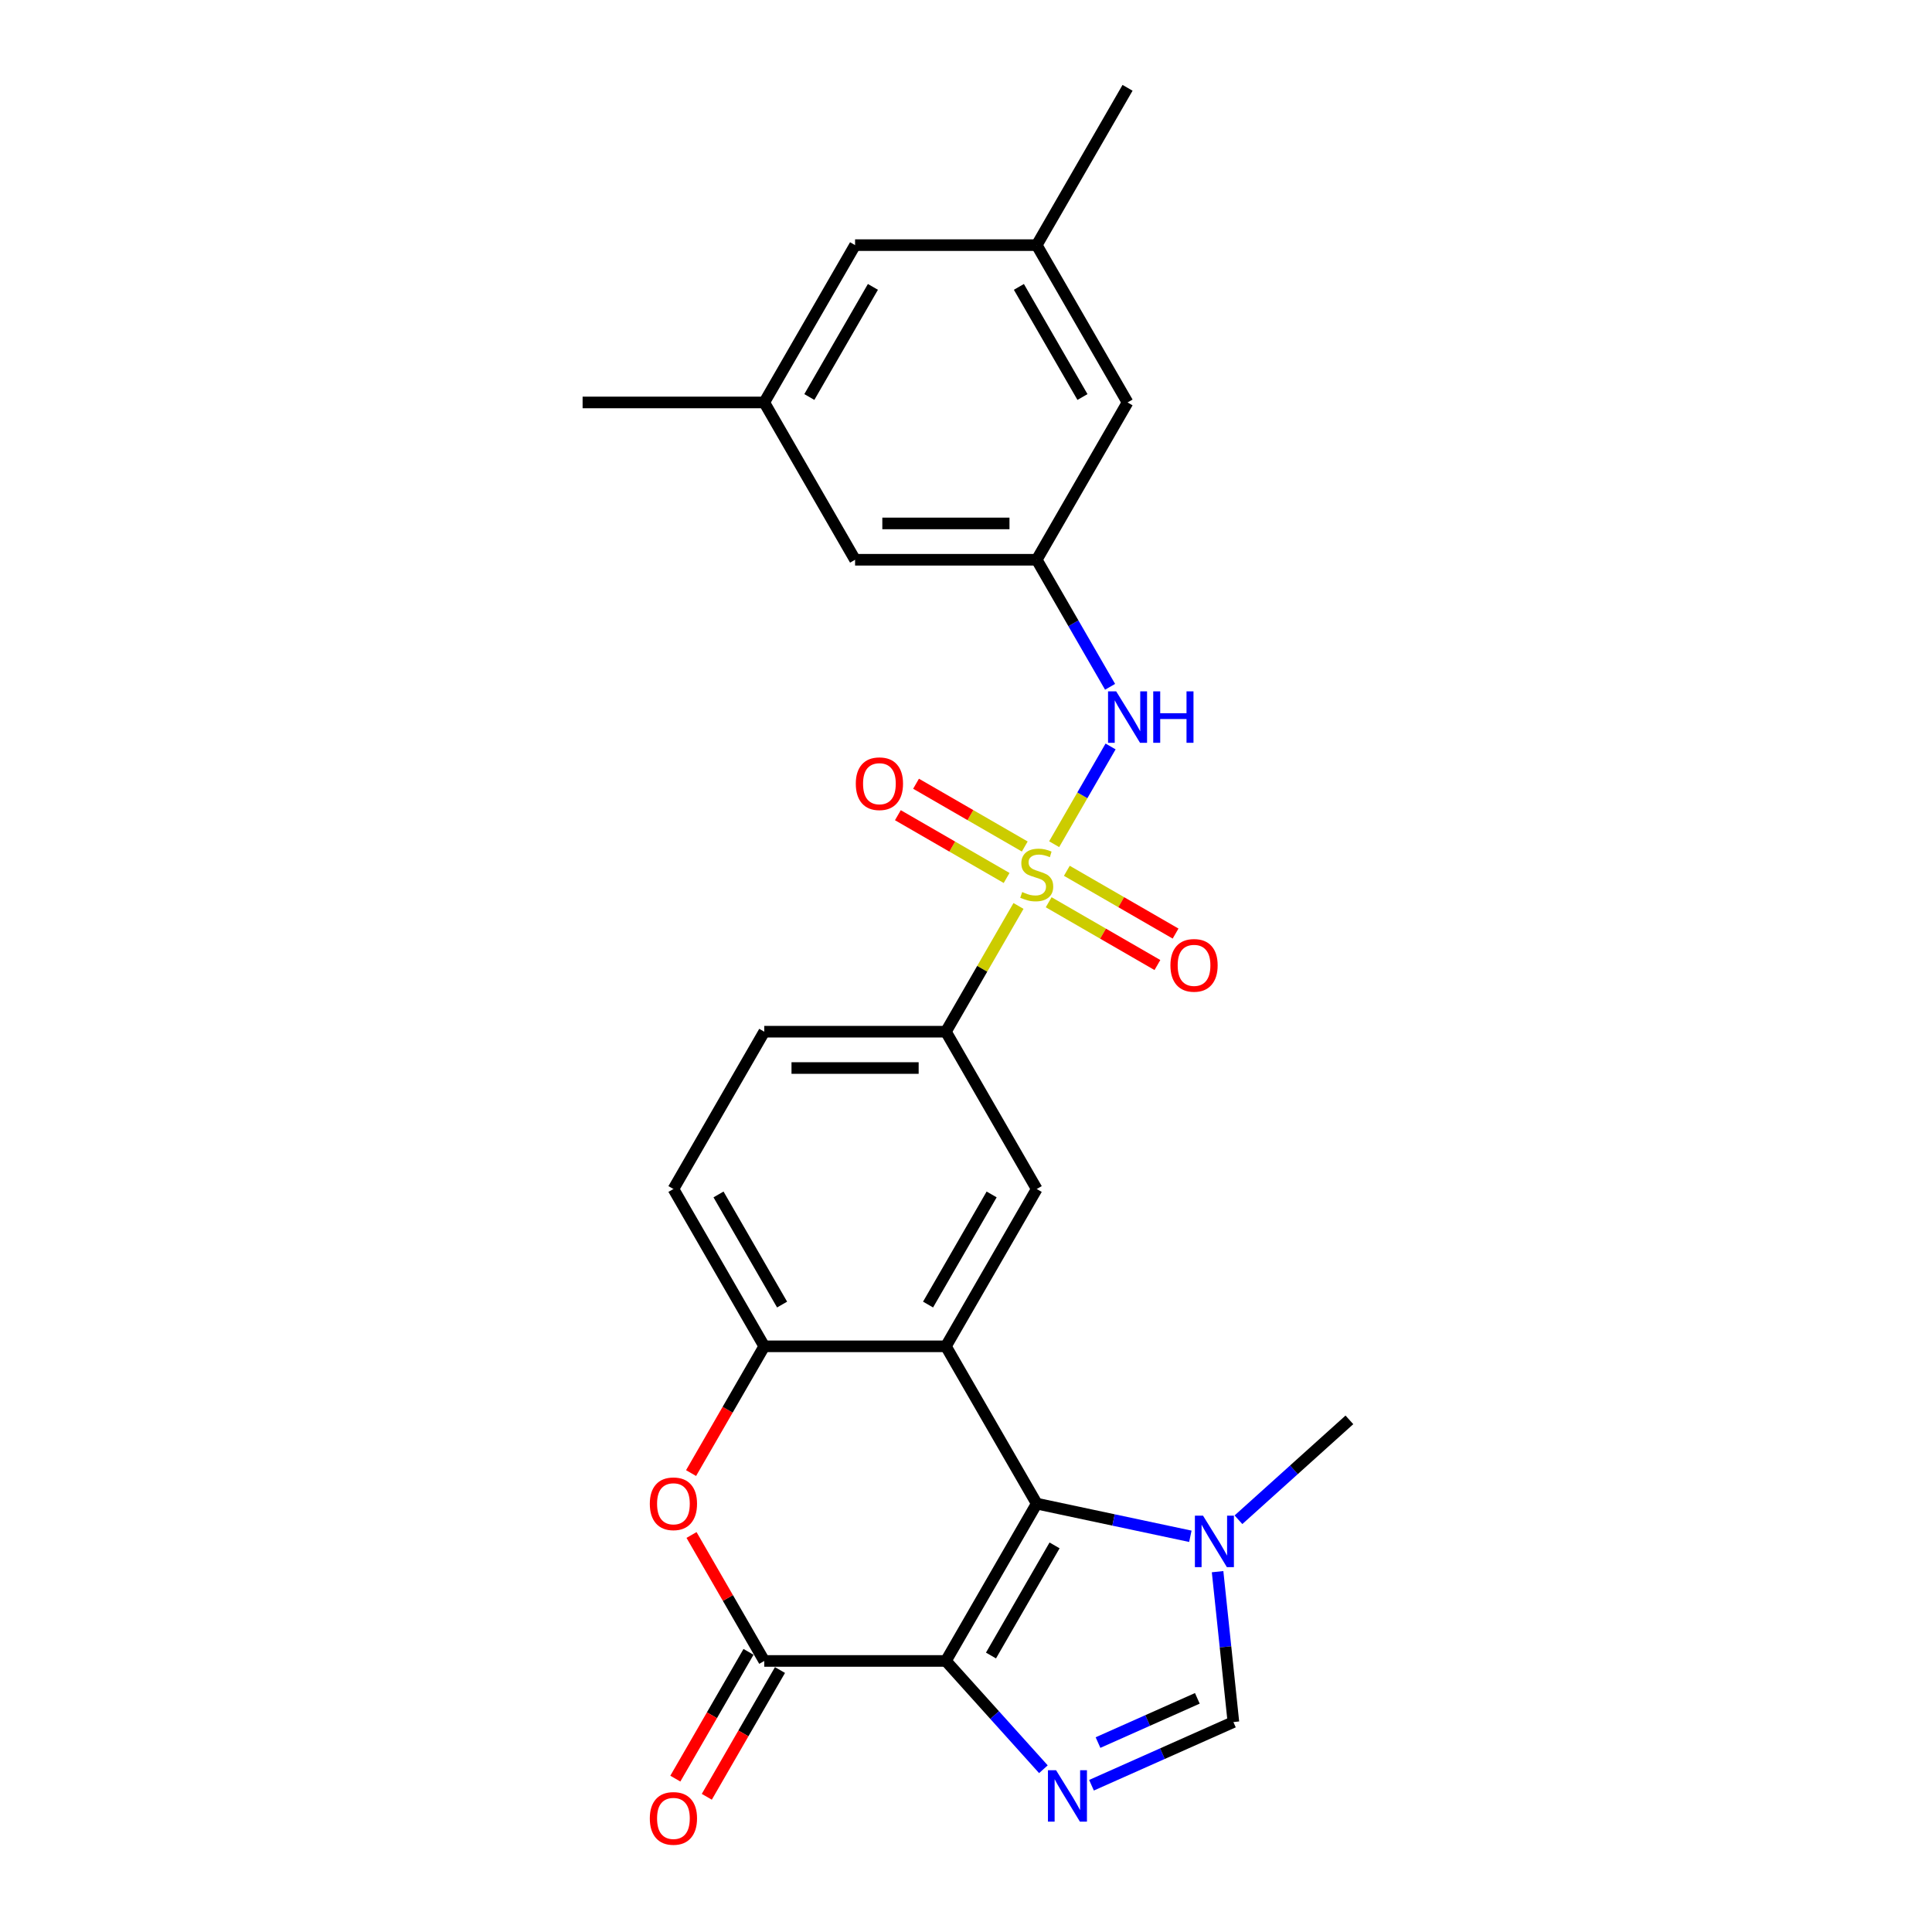 <?xml version='1.0' encoding='iso-8859-1'?>
<svg version='1.1' baseProfile='full'
              xmlns='http://www.w3.org/2000/svg'
                      xmlns:rdkit='http://www.rdkit.org/xml'
                      xmlns:xlink='http://www.w3.org/1999/xlink'
                  xml:space='preserve'
width='1000px' height='1000px' viewBox='0 0 1000 1000'>
<!-- END OF HEADER -->
<rect style='opacity:1.0;fill:#FFFFFF;stroke:none' width='1000' height='1000' x='0' y='0'> </rect>
<path class='bond-1' d='M 489.597,859.705 L 536.608,778.28' style='fill:none;fill-rule:evenodd;stroke:#000000;stroke-width:6px;stroke-linecap:butt;stroke-linejoin:miter;stroke-opacity:1' />
<path class='bond-1' d='M 512.933,856.893 L 545.841,799.896' style='fill:none;fill-rule:evenodd;stroke:#000000;stroke-width:6px;stroke-linecap:butt;stroke-linejoin:miter;stroke-opacity:1' />
<path class='bond-3' d='M 489.597,859.705 L 514.829,887.728' style='fill:none;fill-rule:evenodd;stroke:#000000;stroke-width:6px;stroke-linecap:butt;stroke-linejoin:miter;stroke-opacity:1' />
<path class='bond-3' d='M 514.829,887.728 L 540.061,915.751' style='fill:none;fill-rule:evenodd;stroke:#0000FF;stroke-width:6px;stroke-linecap:butt;stroke-linejoin:miter;stroke-opacity:1' />
<path class='bond-4' d='M 489.597,859.705 L 395.575,859.705' style='fill:none;fill-rule:evenodd;stroke:#000000;stroke-width:6px;stroke-linecap:butt;stroke-linejoin:miter;stroke-opacity:1' />
<path class='bond-0' d='M 527.173,468.921 L 508.385,501.463' style='fill:none;fill-rule:evenodd;stroke:#CCCC00;stroke-width:6px;stroke-linecap:butt;stroke-linejoin:miter;stroke-opacity:1' />
<path class='bond-0' d='M 508.385,501.463 L 489.597,534.005' style='fill:none;fill-rule:evenodd;stroke:#000000;stroke-width:6px;stroke-linecap:butt;stroke-linejoin:miter;stroke-opacity:1' />
<path class='bond-11' d='M 545.63,436.953 L 560.232,411.661' style='fill:none;fill-rule:evenodd;stroke:#CCCC00;stroke-width:6px;stroke-linecap:butt;stroke-linejoin:miter;stroke-opacity:1' />
<path class='bond-11' d='M 560.232,411.661 L 574.835,386.368' style='fill:none;fill-rule:evenodd;stroke:#0000FF;stroke-width:6px;stroke-linecap:butt;stroke-linejoin:miter;stroke-opacity:1' />
<path class='bond-13' d='M 542.794,467.008 L 570.933,483.254' style='fill:none;fill-rule:evenodd;stroke:#CCCC00;stroke-width:6px;stroke-linecap:butt;stroke-linejoin:miter;stroke-opacity:1' />
<path class='bond-13' d='M 570.933,483.254 L 599.073,499.501' style='fill:none;fill-rule:evenodd;stroke:#FF0000;stroke-width:6px;stroke-linecap:butt;stroke-linejoin:miter;stroke-opacity:1' />
<path class='bond-13' d='M 552.196,450.723 L 580.336,466.969' style='fill:none;fill-rule:evenodd;stroke:#CCCC00;stroke-width:6px;stroke-linecap:butt;stroke-linejoin:miter;stroke-opacity:1' />
<path class='bond-13' d='M 580.336,466.969 L 608.475,483.216' style='fill:none;fill-rule:evenodd;stroke:#FF0000;stroke-width:6px;stroke-linecap:butt;stroke-linejoin:miter;stroke-opacity:1' />
<path class='bond-14' d='M 530.421,438.151 L 502.282,421.905' style='fill:none;fill-rule:evenodd;stroke:#CCCC00;stroke-width:6px;stroke-linecap:butt;stroke-linejoin:miter;stroke-opacity:1' />
<path class='bond-14' d='M 502.282,421.905 L 474.143,405.659' style='fill:none;fill-rule:evenodd;stroke:#FF0000;stroke-width:6px;stroke-linecap:butt;stroke-linejoin:miter;stroke-opacity:1' />
<path class='bond-14' d='M 521.019,454.436 L 492.88,438.19' style='fill:none;fill-rule:evenodd;stroke:#CCCC00;stroke-width:6px;stroke-linecap:butt;stroke-linejoin:miter;stroke-opacity:1' />
<path class='bond-14' d='M 492.88,438.19 L 464.741,421.944' style='fill:none;fill-rule:evenodd;stroke:#FF0000;stroke-width:6px;stroke-linecap:butt;stroke-linejoin:miter;stroke-opacity:1' />
<path class='bond-2' d='M 536.608,778.28 L 489.597,696.855' style='fill:none;fill-rule:evenodd;stroke:#000000;stroke-width:6px;stroke-linecap:butt;stroke-linejoin:miter;stroke-opacity:1' />
<path class='bond-6' d='M 536.608,778.28 L 576.367,786.731' style='fill:none;fill-rule:evenodd;stroke:#000000;stroke-width:6px;stroke-linecap:butt;stroke-linejoin:miter;stroke-opacity:1' />
<path class='bond-6' d='M 576.367,786.731 L 616.126,795.182' style='fill:none;fill-rule:evenodd;stroke:#0000FF;stroke-width:6px;stroke-linecap:butt;stroke-linejoin:miter;stroke-opacity:1' />
<path class='bond-9' d='M 489.597,696.855 L 536.608,615.43' style='fill:none;fill-rule:evenodd;stroke:#000000;stroke-width:6px;stroke-linecap:butt;stroke-linejoin:miter;stroke-opacity:1' />
<path class='bond-9' d='M 480.363,675.239 L 513.271,618.242' style='fill:none;fill-rule:evenodd;stroke:#000000;stroke-width:6px;stroke-linecap:butt;stroke-linejoin:miter;stroke-opacity:1' />
<path class='bond-27' d='M 489.597,696.855 L 395.575,696.855' style='fill:none;fill-rule:evenodd;stroke:#000000;stroke-width:6px;stroke-linecap:butt;stroke-linejoin:miter;stroke-opacity:1' />
<path class='bond-8' d='M 564.958,924.034 L 601.68,907.685' style='fill:none;fill-rule:evenodd;stroke:#0000FF;stroke-width:6px;stroke-linecap:butt;stroke-linejoin:miter;stroke-opacity:1' />
<path class='bond-8' d='M 601.68,907.685 L 638.403,891.335' style='fill:none;fill-rule:evenodd;stroke:#000000;stroke-width:6px;stroke-linecap:butt;stroke-linejoin:miter;stroke-opacity:1' />
<path class='bond-8' d='M 568.326,901.951 L 594.032,890.506' style='fill:none;fill-rule:evenodd;stroke:#0000FF;stroke-width:6px;stroke-linecap:butt;stroke-linejoin:miter;stroke-opacity:1' />
<path class='bond-8' d='M 594.032,890.506 L 619.737,879.061' style='fill:none;fill-rule:evenodd;stroke:#000000;stroke-width:6px;stroke-linecap:butt;stroke-linejoin:miter;stroke-opacity:1' />
<path class='bond-5' d='M 395.575,859.705 L 376.755,827.107' style='fill:none;fill-rule:evenodd;stroke:#000000;stroke-width:6px;stroke-linecap:butt;stroke-linejoin:miter;stroke-opacity:1' />
<path class='bond-5' d='M 376.755,827.107 L 357.934,794.508' style='fill:none;fill-rule:evenodd;stroke:#FF0000;stroke-width:6px;stroke-linecap:butt;stroke-linejoin:miter;stroke-opacity:1' />
<path class='bond-15' d='M 387.433,855.004 L 368.493,887.809' style='fill:none;fill-rule:evenodd;stroke:#000000;stroke-width:6px;stroke-linecap:butt;stroke-linejoin:miter;stroke-opacity:1' />
<path class='bond-15' d='M 368.493,887.809 L 349.552,920.615' style='fill:none;fill-rule:evenodd;stroke:#FF0000;stroke-width:6px;stroke-linecap:butt;stroke-linejoin:miter;stroke-opacity:1' />
<path class='bond-15' d='M 403.718,864.406 L 384.778,897.211' style='fill:none;fill-rule:evenodd;stroke:#000000;stroke-width:6px;stroke-linecap:butt;stroke-linejoin:miter;stroke-opacity:1' />
<path class='bond-15' d='M 384.778,897.211 L 365.838,930.017' style='fill:none;fill-rule:evenodd;stroke:#FF0000;stroke-width:6px;stroke-linecap:butt;stroke-linejoin:miter;stroke-opacity:1' />
<path class='bond-7' d='M 357.695,762.466 L 376.635,729.66' style='fill:none;fill-rule:evenodd;stroke:#FF0000;stroke-width:6px;stroke-linecap:butt;stroke-linejoin:miter;stroke-opacity:1' />
<path class='bond-7' d='M 376.635,729.66 L 395.575,696.855' style='fill:none;fill-rule:evenodd;stroke:#000000;stroke-width:6px;stroke-linecap:butt;stroke-linejoin:miter;stroke-opacity:1' />
<path class='bond-23' d='M 641.023,786.62 L 669.735,760.768' style='fill:none;fill-rule:evenodd;stroke:#0000FF;stroke-width:6px;stroke-linecap:butt;stroke-linejoin:miter;stroke-opacity:1' />
<path class='bond-23' d='M 669.735,760.768 L 698.446,734.916' style='fill:none;fill-rule:evenodd;stroke:#000000;stroke-width:6px;stroke-linecap:butt;stroke-linejoin:miter;stroke-opacity:1' />
<path class='bond-26' d='M 630.221,813.492 L 634.312,852.413' style='fill:none;fill-rule:evenodd;stroke:#0000FF;stroke-width:6px;stroke-linecap:butt;stroke-linejoin:miter;stroke-opacity:1' />
<path class='bond-26' d='M 634.312,852.413 L 638.403,891.335' style='fill:none;fill-rule:evenodd;stroke:#000000;stroke-width:6px;stroke-linecap:butt;stroke-linejoin:miter;stroke-opacity:1' />
<path class='bond-16' d='M 395.575,696.855 L 348.565,615.43' style='fill:none;fill-rule:evenodd;stroke:#000000;stroke-width:6px;stroke-linecap:butt;stroke-linejoin:miter;stroke-opacity:1' />
<path class='bond-16' d='M 404.809,675.239 L 371.901,618.242' style='fill:none;fill-rule:evenodd;stroke:#000000;stroke-width:6px;stroke-linecap:butt;stroke-linejoin:miter;stroke-opacity:1' />
<path class='bond-10' d='M 536.608,615.43 L 489.597,534.005' style='fill:none;fill-rule:evenodd;stroke:#000000;stroke-width:6px;stroke-linecap:butt;stroke-linejoin:miter;stroke-opacity:1' />
<path class='bond-28' d='M 489.597,534.005 L 395.575,534.005' style='fill:none;fill-rule:evenodd;stroke:#000000;stroke-width:6px;stroke-linecap:butt;stroke-linejoin:miter;stroke-opacity:1' />
<path class='bond-28' d='M 475.494,552.809 L 409.679,552.809' style='fill:none;fill-rule:evenodd;stroke:#000000;stroke-width:6px;stroke-linecap:butt;stroke-linejoin:miter;stroke-opacity:1' />
<path class='bond-12' d='M 574.575,355.491 L 555.591,322.61' style='fill:none;fill-rule:evenodd;stroke:#0000FF;stroke-width:6px;stroke-linecap:butt;stroke-linejoin:miter;stroke-opacity:1' />
<path class='bond-12' d='M 555.591,322.61 L 536.608,289.73' style='fill:none;fill-rule:evenodd;stroke:#000000;stroke-width:6px;stroke-linecap:butt;stroke-linejoin:miter;stroke-opacity:1' />
<path class='bond-20' d='M 536.608,289.73 L 583.618,208.305' style='fill:none;fill-rule:evenodd;stroke:#000000;stroke-width:6px;stroke-linecap:butt;stroke-linejoin:miter;stroke-opacity:1' />
<path class='bond-21' d='M 536.608,289.73 L 442.586,289.73' style='fill:none;fill-rule:evenodd;stroke:#000000;stroke-width:6px;stroke-linecap:butt;stroke-linejoin:miter;stroke-opacity:1' />
<path class='bond-21' d='M 522.504,270.925 L 456.689,270.925' style='fill:none;fill-rule:evenodd;stroke:#000000;stroke-width:6px;stroke-linecap:butt;stroke-linejoin:miter;stroke-opacity:1' />
<path class='bond-17' d='M 348.565,615.43 L 395.575,534.005' style='fill:none;fill-rule:evenodd;stroke:#000000;stroke-width:6px;stroke-linecap:butt;stroke-linejoin:miter;stroke-opacity:1' />
<path class='bond-18' d='M 536.608,126.88 L 583.618,208.305' style='fill:none;fill-rule:evenodd;stroke:#000000;stroke-width:6px;stroke-linecap:butt;stroke-linejoin:miter;stroke-opacity:1' />
<path class='bond-18' d='M 527.374,148.496 L 560.282,205.493' style='fill:none;fill-rule:evenodd;stroke:#000000;stroke-width:6px;stroke-linecap:butt;stroke-linejoin:miter;stroke-opacity:1' />
<path class='bond-25' d='M 536.608,126.88 L 583.618,45.455' style='fill:none;fill-rule:evenodd;stroke:#000000;stroke-width:6px;stroke-linecap:butt;stroke-linejoin:miter;stroke-opacity:1' />
<path class='bond-29' d='M 536.608,126.88 L 442.586,126.88' style='fill:none;fill-rule:evenodd;stroke:#000000;stroke-width:6px;stroke-linecap:butt;stroke-linejoin:miter;stroke-opacity:1' />
<path class='bond-19' d='M 395.575,208.305 L 442.586,289.73' style='fill:none;fill-rule:evenodd;stroke:#000000;stroke-width:6px;stroke-linecap:butt;stroke-linejoin:miter;stroke-opacity:1' />
<path class='bond-22' d='M 395.575,208.305 L 442.586,126.88' style='fill:none;fill-rule:evenodd;stroke:#000000;stroke-width:6px;stroke-linecap:butt;stroke-linejoin:miter;stroke-opacity:1' />
<path class='bond-22' d='M 418.912,205.493 L 451.819,148.496' style='fill:none;fill-rule:evenodd;stroke:#000000;stroke-width:6px;stroke-linecap:butt;stroke-linejoin:miter;stroke-opacity:1' />
<path class='bond-24' d='M 395.575,208.305 L 301.554,208.305' style='fill:none;fill-rule:evenodd;stroke:#000000;stroke-width:6px;stroke-linecap:butt;stroke-linejoin:miter;stroke-opacity:1' />
<path  class='atom-1' d='M 529.086 461.719
Q 529.387 461.832, 530.628 462.358
Q 531.869 462.885, 533.223 463.223
Q 534.614 463.524, 535.968 463.524
Q 538.488 463.524, 539.955 462.32
Q 541.422 461.079, 541.422 458.936
Q 541.422 457.469, 540.669 456.566
Q 539.955 455.664, 538.827 455.175
Q 537.698 454.686, 535.818 454.122
Q 533.449 453.407, 532.019 452.73
Q 530.628 452.053, 529.612 450.624
Q 528.635 449.195, 528.635 446.788
Q 528.635 443.441, 530.891 441.372
Q 533.185 439.304, 537.698 439.304
Q 540.782 439.304, 544.28 440.771
L 543.415 443.667
Q 540.218 442.35, 537.811 442.35
Q 535.216 442.35, 533.787 443.441
Q 532.358 444.494, 532.395 446.337
Q 532.395 447.766, 533.11 448.631
Q 533.862 449.496, 534.915 449.985
Q 536.006 450.474, 537.811 451.038
Q 540.218 451.79, 541.647 452.542
Q 543.076 453.294, 544.092 454.836
Q 545.145 456.341, 545.145 458.936
Q 545.145 462.621, 542.663 464.615
Q 540.218 466.57, 536.119 466.57
Q 533.749 466.57, 531.944 466.044
Q 530.177 465.555, 528.07 464.69
L 529.086 461.719
' fill='#CCCC00'/>
<path  class='atom-4' d='M 546.624 916.263
L 555.349 930.367
Q 556.214 931.758, 557.606 934.278
Q 558.997 936.798, 559.072 936.948
L 559.072 916.263
L 562.607 916.263
L 562.607 942.89
L 558.959 942.89
L 549.595 927.471
Q 548.504 925.665, 547.338 923.597
Q 546.21 921.528, 545.872 920.889
L 545.872 942.89
L 542.412 942.89
L 542.412 916.263
L 546.624 916.263
' fill='#0000FF'/>
<path  class='atom-6' d='M 336.342 778.355
Q 336.342 771.962, 339.501 768.389
Q 342.66 764.816, 348.565 764.816
Q 354.469 764.816, 357.628 768.389
Q 360.787 771.962, 360.787 778.355
Q 360.787 784.824, 357.591 788.51
Q 354.394 792.158, 348.565 792.158
Q 342.698 792.158, 339.501 788.51
Q 336.342 784.862, 336.342 778.355
M 348.565 789.149
Q 352.626 789.149, 354.808 786.441
Q 357.026 783.696, 357.026 778.355
Q 357.026 773.128, 354.808 770.495
Q 352.626 767.825, 348.565 767.825
Q 344.503 767.825, 342.284 770.457
Q 340.103 773.09, 340.103 778.355
Q 340.103 783.733, 342.284 786.441
Q 344.503 789.149, 348.565 789.149
' fill='#FF0000'/>
<path  class='atom-7' d='M 622.689 784.515
L 631.414 798.618
Q 632.279 800.01, 633.671 802.529
Q 635.062 805.049, 635.137 805.2
L 635.137 784.515
L 638.673 784.515
L 638.673 811.142
L 635.024 811.142
L 625.66 795.722
Q 624.569 793.917, 623.403 791.848
Q 622.275 789.78, 621.937 789.141
L 621.937 811.142
L 618.477 811.142
L 618.477 784.515
L 622.689 784.515
' fill='#0000FF'/>
<path  class='atom-12' d='M 577.733 357.841
L 586.458 371.945
Q 587.323 373.336, 588.714 375.856
Q 590.106 378.376, 590.181 378.526
L 590.181 357.841
L 593.716 357.841
L 593.716 384.468
L 590.068 384.468
L 580.704 369.049
Q 579.613 367.243, 578.447 365.175
Q 577.319 363.107, 576.981 362.467
L 576.981 384.468
L 573.521 384.468
L 573.521 357.841
L 577.733 357.841
' fill='#0000FF'/>
<path  class='atom-12' d='M 596.913 357.841
L 600.524 357.841
L 600.524 369.162
L 614.138 369.162
L 614.138 357.841
L 617.748 357.841
L 617.748 384.468
L 614.138 384.468
L 614.138 372.17
L 600.524 372.17
L 600.524 384.468
L 596.913 384.468
L 596.913 357.841
' fill='#0000FF'/>
<path  class='atom-14' d='M 605.81 499.666
Q 605.81 493.272, 608.969 489.7
Q 612.128 486.127, 618.033 486.127
Q 623.937 486.127, 627.096 489.7
Q 630.256 493.272, 630.256 499.666
Q 630.256 506.134, 627.059 509.82
Q 623.862 513.468, 618.033 513.468
Q 612.166 513.468, 608.969 509.82
Q 605.81 506.172, 605.81 499.666
M 618.033 510.459
Q 622.094 510.459, 624.276 507.752
Q 626.495 505.006, 626.495 499.666
Q 626.495 494.438, 624.276 491.806
Q 622.094 489.135, 618.033 489.135
Q 613.971 489.135, 611.752 491.768
Q 609.571 494.401, 609.571 499.666
Q 609.571 505.044, 611.752 507.752
Q 613.971 510.459, 618.033 510.459
' fill='#FF0000'/>
<path  class='atom-15' d='M 442.96 405.644
Q 442.96 399.251, 446.119 395.678
Q 449.278 392.105, 455.183 392.105
Q 461.087 392.105, 464.246 395.678
Q 467.405 399.251, 467.405 405.644
Q 467.405 412.113, 464.209 415.799
Q 461.012 419.447, 455.183 419.447
Q 449.316 419.447, 446.119 415.799
Q 442.96 412.151, 442.96 405.644
M 455.183 416.438
Q 459.244 416.438, 461.426 413.73
Q 463.645 410.985, 463.645 405.644
Q 463.645 400.417, 461.426 397.784
Q 459.244 395.114, 455.183 395.114
Q 451.121 395.114, 448.902 397.746
Q 446.721 400.379, 446.721 405.644
Q 446.721 411.022, 448.902 413.73
Q 451.121 416.438, 455.183 416.438
' fill='#FF0000'/>
<path  class='atom-16' d='M 336.342 941.205
Q 336.342 934.812, 339.501 931.239
Q 342.66 927.666, 348.565 927.666
Q 354.469 927.666, 357.628 931.239
Q 360.787 934.812, 360.787 941.205
Q 360.787 947.674, 357.591 951.36
Q 354.394 955.008, 348.565 955.008
Q 342.698 955.008, 339.501 951.36
Q 336.342 947.712, 336.342 941.205
M 348.565 951.999
Q 352.626 951.999, 354.808 949.291
Q 357.026 946.546, 357.026 941.205
Q 357.026 935.978, 354.808 933.345
Q 352.626 930.675, 348.565 930.675
Q 344.503 930.675, 342.284 933.308
Q 340.103 935.94, 340.103 941.205
Q 340.103 946.583, 342.284 949.291
Q 344.503 951.999, 348.565 951.999
' fill='#FF0000'/>
</svg>

